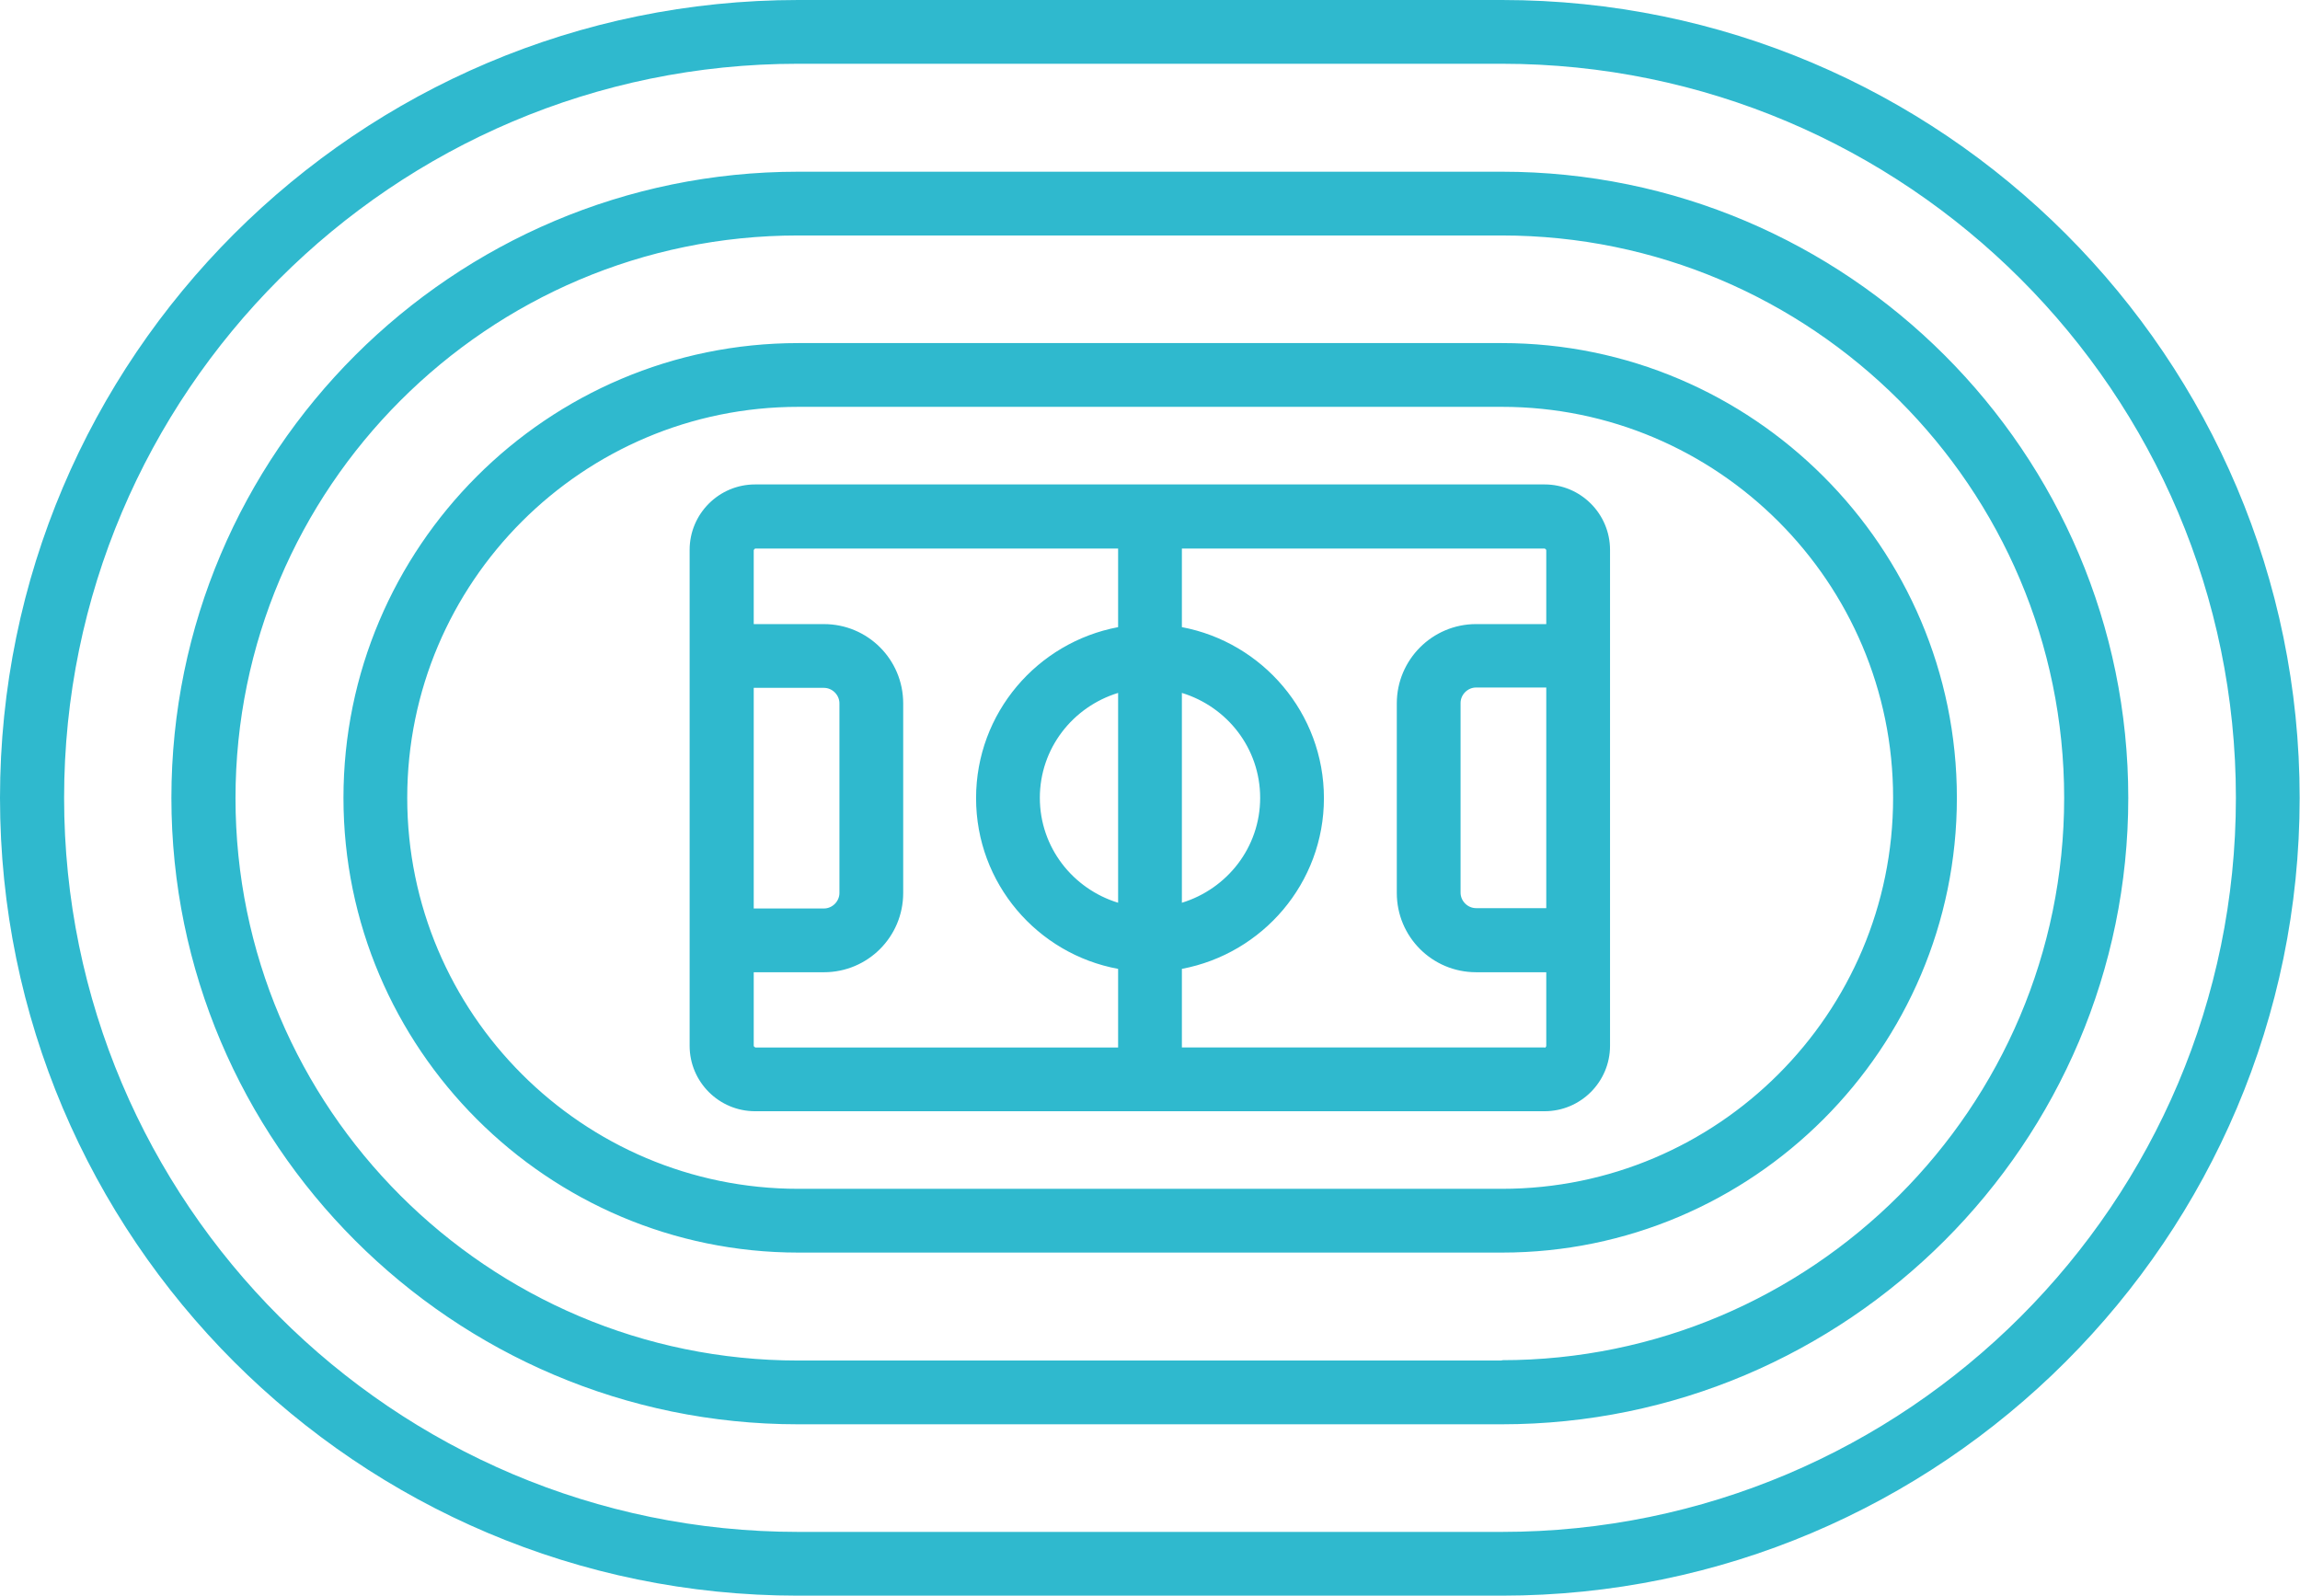 <?xml version="1.0" encoding="UTF-8"?>
<svg id="Layer_2" data-name="Layer 2" xmlns="http://www.w3.org/2000/svg" viewBox="0 0 68.17 47.31">
  <defs>
    <style>
      .cls-1 {
        fill: #2fb9ce;
      }
    </style>
  </defs>
  <g id="Layer_1-2" data-name="Layer 1">
    <path class="cls-1" d="M44.52,0h-20.86C10.61,0,0,10.61,0,23.65s10.61,23.65,23.65,23.65h20.86c13.04,0,23.65-10.61,23.65-23.65S57.56,0,44.52,0ZM44.52,45.41h-20.86c-12,0-21.76-9.76-21.76-21.76S11.66,1.89,23.65,1.89h20.86c12,0,21.76,9.76,21.76,21.76s-9.76,21.76-21.76,21.76ZM44.52,5.09h-20.86C13.41,5.09,5.08,13.42,5.08,23.65s8.33,18.57,18.57,18.57h20.86c10.24,0,18.57-8.33,18.57-18.57S54.75,5.09,44.52,5.09ZM44.52,40.33h-20.86c-9.2,0-16.68-7.48-16.68-16.67S14.46,6.98,23.65,6.98h20.86c9.19,0,16.67,7.48,16.67,16.67s-7.48,16.67-16.67,16.67ZM44.52,10.17h-20.86c-7.44,0-13.48,6.05-13.48,13.48s6.05,13.48,13.48,13.48h20.86c7.43,0,13.48-6.05,13.48-13.48,0-7.43-6.05-13.48-13.48-13.48ZM44.52,35.24h-20.86c-6.39,0-11.59-5.2-11.59-11.59s5.2-11.59,11.59-11.59h20.86c6.39,0,11.59,5.2,11.59,11.59s-5.2,11.59-11.59,11.59ZM45.78,14.36h-23.4c-1.07,0-1.94.87-1.94,1.94v14.7c0,1.07.87,1.94,1.94,1.94h23.4c1.07,0,1.94-.87,1.94-1.94v-14.7c0-1.07-.87-1.94-1.94-1.94ZM33.14,26.76c-1.34-.41-2.32-1.64-2.32-3.11s.98-2.7,2.32-3.11v6.22ZM35.03,20.54c1.34.41,2.32,1.64,2.32,3.11s-.98,2.7-2.32,3.11v-6.22ZM22.34,20.39h2.08c.25,0,.46.21.46.46v5.62c0,.25-.21.46-.46.46h-2.08v-6.53ZM22.34,31.01v-2.19h2.08c1.3,0,2.35-1.05,2.35-2.35v-5.62c0-1.3-1.05-2.35-2.35-2.35h-2.08v-2.19s.02-.05.05-.05h10.75v2.33c-2.39.45-4.21,2.54-4.21,5.07s1.82,4.62,4.21,5.06v2.33h-10.75s-.05-.02-.05-.05ZM45.78,31.05h-10.75v-2.33c2.39-.45,4.21-2.54,4.21-5.06s-1.82-4.62-4.21-5.07v-2.33h10.75s.05.02.05.05v2.19h-2.08c-1.3,0-2.35,1.06-2.35,2.35v5.62c0,1.3,1.05,2.35,2.35,2.35h2.08v2.19s-.02.05-.05.05ZM45.83,26.92h-2.08c-.25,0-.46-.21-.46-.46v-5.62c0-.25.21-.46.46-.46h2.08v6.53Z"/>
  </g>
</svg>